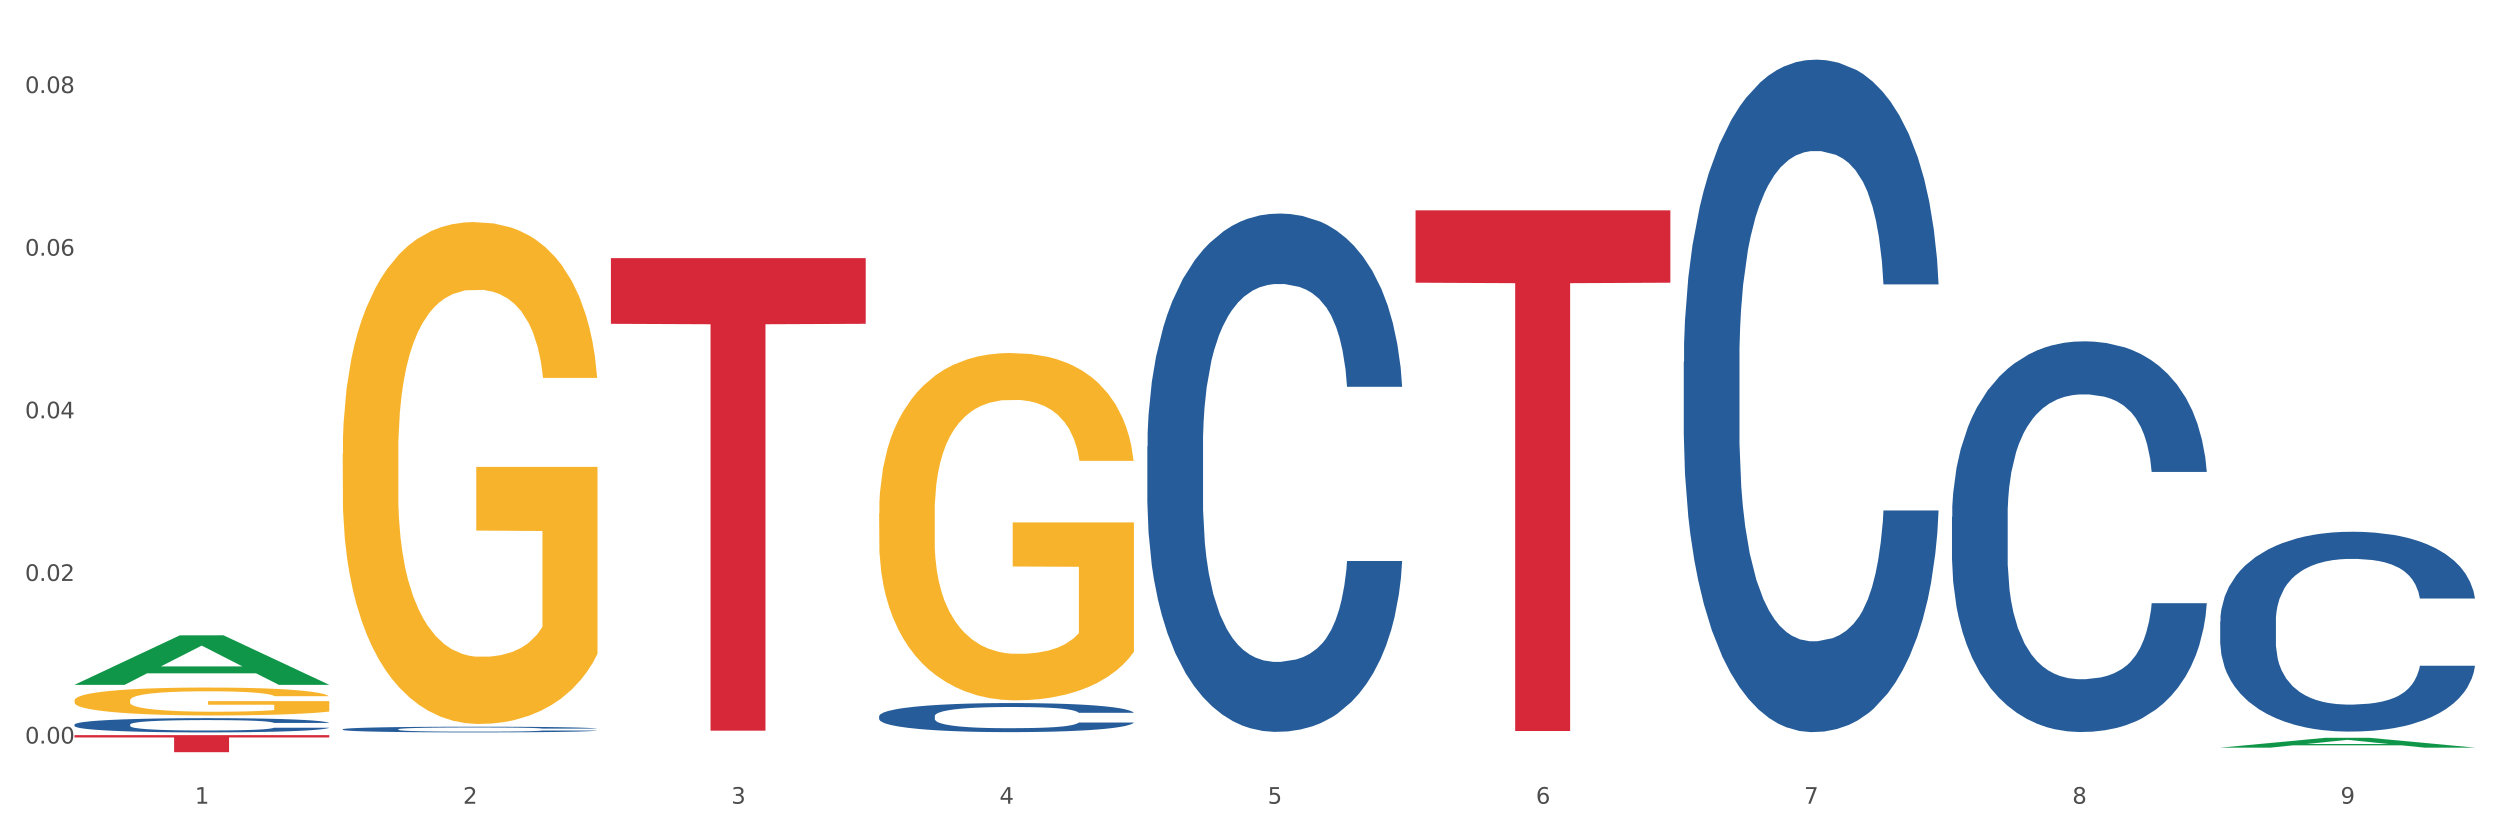 <?xml version="1.0" encoding="utf-8" standalone="no"?>
<!DOCTYPE svg PUBLIC "-//W3C//DTD SVG 1.1//EN"
  "http://www.w3.org/Graphics/SVG/1.1/DTD/svg11.dtd">
<svg xmlns:xlink="http://www.w3.org/1999/xlink" width="1080pt" height="360pt" viewBox="0 0 1080 360" xmlns="http://www.w3.org/2000/svg" version="1.1">
 <rect x="0" y="0" width="1080" height="360" fill="#333333" stroke="none"/>
 <defs>
  <style type="text/css">*{stroke-linejoin: round; stroke-linecap: butt}</style>
 </defs>
 <g id="figure_1">
  <g id="patch_1">
   <path d="M 0 360 
L 1080 360 
L 1080 0 
L 0 0 
z
" style="fill: #ffffff; stroke: #ffffff; stroke-linejoin: miter"/>
  </g>
  <g id="axes_1">
   <g id="matplotlib.axis_1">
    <g id="xtick_1">
     <g id="text_1">
      <!-- 1 -->
      <g style="fill: #4d4d4d" transform="translate(84.159 347.204) scale(0.096 -0.096)">
       <defs>
        <path id="DejaVuSans-31" d="M 794 531 
L 1825 531 
L 1825 4091 
L 703 3866 
L 703 4441 
L 1819 4666 
L 2450 4666 
L 2450 531 
L 3481 531 
L 3481 0 
L 794 0 
L 794 531 
z
" transform="scale(0.016)"/>
       </defs>
       <use xlink:href="#DejaVuSans-31"/>
      </g>
     </g>
    </g>
    <g id="xtick_2">
     <g id="text_2">
      <!-- 2 -->
      <g style="fill: #4d4d4d" transform="translate(200.027 347.204) scale(0.096 -0.096)">
       <defs>
        <path id="DejaVuSans-32" d="M 1228 531 
L 3431 531 
L 3431 0 
L 469 0 
L 469 531 
Q 828 903 1448 1529 
Q 2069 2156 2228 2338 
Q 2531 2678 2651 2914 
Q 2772 3150 2772 3378 
Q 2772 3750 2511 3984 
Q 2250 4219 1831 4219 
Q 1534 4219 1204 4116 
Q 875 4013 500 3803 
L 500 4441 
Q 881 4594 1212 4672 
Q 1544 4750 1819 4750 
Q 2544 4750 2975 4387 
Q 3406 4025 3406 3419 
Q 3406 3131 3298 2873 
Q 3191 2616 2906 2266 
Q 2828 2175 2409 1742 
Q 1991 1309 1228 531 
z
" transform="scale(0.016)"/>
       </defs>
       <use xlink:href="#DejaVuSans-32"/>
      </g>
     </g>
    </g>
    <g id="xtick_3">
     <g id="text_3">
      <!-- 3 -->
      <g style="fill: #4d4d4d" transform="translate(315.896 347.204) scale(0.096 -0.096)">
       <defs>
        <path id="DejaVuSans-33" d="M 2597 2516 
Q 3050 2419 3304 2112 
Q 3559 1806 3559 1356 
Q 3559 666 3084 287 
Q 2609 -91 1734 -91 
Q 1441 -91 1130 -33 
Q 819 25 488 141 
L 488 750 
Q 750 597 1062 519 
Q 1375 441 1716 441 
Q 2309 441 2620 675 
Q 2931 909 2931 1356 
Q 2931 1769 2642 2001 
Q 2353 2234 1838 2234 
L 1294 2234 
L 1294 2753 
L 1863 2753 
Q 2328 2753 2575 2939 
Q 2822 3125 2822 3475 
Q 2822 3834 2567 4026 
Q 2313 4219 1838 4219 
Q 1578 4219 1281 4162 
Q 984 4106 628 3988 
L 628 4550 
Q 988 4650 1302 4700 
Q 1616 4750 1894 4750 
Q 2613 4750 3031 4423 
Q 3450 4097 3450 3541 
Q 3450 3153 3228 2886 
Q 3006 2619 2597 2516 
z
" transform="scale(0.016)"/>
       </defs>
       <use xlink:href="#DejaVuSans-33"/>
      </g>
     </g>
    </g>
    <g id="xtick_4">
     <g id="text_4">
      <!-- 4 -->
      <g style="fill: #4d4d4d" transform="translate(431.765 347.204) scale(0.096 -0.096)">
       <defs>
        <path id="DejaVuSans-34" d="M 2419 4116 
L 825 1625 
L 2419 1625 
L 2419 4116 
z
M 2253 4666 
L 3047 4666 
L 3047 1625 
L 3713 1625 
L 3713 1100 
L 3047 1100 
L 3047 0 
L 2419 0 
L 2419 1100 
L 313 1100 
L 313 1709 
L 2253 4666 
z
" transform="scale(0.016)"/>
       </defs>
       <use xlink:href="#DejaVuSans-34"/>
      </g>
     </g>
    </g>
    <g id="xtick_5">
     <g id="text_5">
      <!-- 5 -->
      <g style="fill: #4d4d4d" transform="translate(547.634 347.204) scale(0.096 -0.096)">
       <defs>
        <path id="DejaVuSans-35" d="M 691 4666 
L 3169 4666 
L 3169 4134 
L 1269 4134 
L 1269 2991 
Q 1406 3038 1543 3061 
Q 1681 3084 1819 3084 
Q 2600 3084 3056 2656 
Q 3513 2228 3513 1497 
Q 3513 744 3044 326 
Q 2575 -91 1722 -91 
Q 1428 -91 1123 -41 
Q 819 9 494 109 
L 494 744 
Q 775 591 1075 516 
Q 1375 441 1709 441 
Q 2250 441 2565 725 
Q 2881 1009 2881 1497 
Q 2881 1984 2565 2268 
Q 2250 2553 1709 2553 
Q 1456 2553 1204 2497 
Q 953 2441 691 2322 
L 691 4666 
z
" transform="scale(0.016)"/>
       </defs>
       <use xlink:href="#DejaVuSans-35"/>
      </g>
     </g>
    </g>
    <g id="xtick_6">
     <g id="text_6">
      <!-- 6 -->
      <g style="fill: #4d4d4d" transform="translate(663.502 347.204) scale(0.096 -0.096)">
       <defs>
        <path id="DejaVuSans-36" d="M 2113 2584 
Q 1688 2584 1439 2293 
Q 1191 2003 1191 1497 
Q 1191 994 1439 701 
Q 1688 409 2113 409 
Q 2538 409 2786 701 
Q 3034 994 3034 1497 
Q 3034 2003 2786 2293 
Q 2538 2584 2113 2584 
z
M 3366 4563 
L 3366 3988 
Q 3128 4100 2886 4159 
Q 2644 4219 2406 4219 
Q 1781 4219 1451 3797 
Q 1122 3375 1075 2522 
Q 1259 2794 1537 2939 
Q 1816 3084 2150 3084 
Q 2853 3084 3261 2657 
Q 3669 2231 3669 1497 
Q 3669 778 3244 343 
Q 2819 -91 2113 -91 
Q 1303 -91 875 529 
Q 447 1150 447 2328 
Q 447 3434 972 4092 
Q 1497 4750 2381 4750 
Q 2619 4750 2861 4703 
Q 3103 4656 3366 4563 
z
" transform="scale(0.016)"/>
       </defs>
       <use xlink:href="#DejaVuSans-36"/>
      </g>
     </g>
    </g>
    <g id="xtick_7">
     <g id="text_7">
      <!-- 7 -->
      <g style="fill: #4d4d4d" transform="translate(779.371 347.204) scale(0.096 -0.096)">
       <defs>
        <path id="DejaVuSans-37" d="M 525 4666 
L 3525 4666 
L 3525 4397 
L 1831 0 
L 1172 0 
L 2766 4134 
L 525 4134 
L 525 4666 
z
" transform="scale(0.016)"/>
       </defs>
       <use xlink:href="#DejaVuSans-37"/>
      </g>
     </g>
    </g>
    <g id="xtick_8">
     <g id="text_8">
      <!-- 8 -->
      <g style="fill: #4d4d4d" transform="translate(895.24 347.204) scale(0.096 -0.096)">
       <defs>
        <path id="DejaVuSans-38" d="M 2034 2216 
Q 1584 2216 1326 1975 
Q 1069 1734 1069 1313 
Q 1069 891 1326 650 
Q 1584 409 2034 409 
Q 2484 409 2743 651 
Q 3003 894 3003 1313 
Q 3003 1734 2745 1975 
Q 2488 2216 2034 2216 
z
M 1403 2484 
Q 997 2584 770 2862 
Q 544 3141 544 3541 
Q 544 4100 942 4425 
Q 1341 4750 2034 4750 
Q 2731 4750 3128 4425 
Q 3525 4100 3525 3541 
Q 3525 3141 3298 2862 
Q 3072 2584 2669 2484 
Q 3125 2378 3379 2068 
Q 3634 1759 3634 1313 
Q 3634 634 3220 271 
Q 2806 -91 2034 -91 
Q 1263 -91 848 271 
Q 434 634 434 1313 
Q 434 1759 690 2068 
Q 947 2378 1403 2484 
z
M 1172 3481 
Q 1172 3119 1398 2916 
Q 1625 2713 2034 2713 
Q 2441 2713 2670 2916 
Q 2900 3119 2900 3481 
Q 2900 3844 2670 4047 
Q 2441 4250 2034 4250 
Q 1625 4250 1398 4047 
Q 1172 3844 1172 3481 
z
" transform="scale(0.016)"/>
       </defs>
       <use xlink:href="#DejaVuSans-38"/>
      </g>
     </g>
    </g>
    <g id="xtick_9">
     <g id="text_9">
      <!-- 9 -->
      <g style="fill: #4d4d4d" transform="translate(1011.108 347.204) scale(0.096 -0.096)">
       <defs>
        <path id="DejaVuSans-39" d="M 703 97 
L 703 672 
Q 941 559 1184 500 
Q 1428 441 1663 441 
Q 2288 441 2617 861 
Q 2947 1281 2994 2138 
Q 2813 1869 2534 1725 
Q 2256 1581 1919 1581 
Q 1219 1581 811 2004 
Q 403 2428 403 3163 
Q 403 3881 828 4315 
Q 1253 4750 1959 4750 
Q 2769 4750 3195 4129 
Q 3622 3509 3622 2328 
Q 3622 1225 3098 567 
Q 2575 -91 1691 -91 
Q 1453 -91 1209 -44 
Q 966 3 703 97 
z
M 1959 2075 
Q 2384 2075 2632 2365 
Q 2881 2656 2881 3163 
Q 2881 3666 2632 3958 
Q 2384 4250 1959 4250 
Q 1534 4250 1286 3958 
Q 1038 3666 1038 3163 
Q 1038 2656 1286 2365 
Q 1534 2075 1959 2075 
z
" transform="scale(0.016)"/>
       </defs>
       <use xlink:href="#DejaVuSans-39"/>
      </g>
     </g>
    </g>
    <g id="xtick_10"/>
    <g id="xtick_11"/>
    <g id="xtick_12"/>
    <g id="xtick_13"/>
    <g id="xtick_14"/>
    <g id="xtick_15"/>
    <g id="xtick_16"/>
    <g id="xtick_17"/>
   </g>
   <g id="matplotlib.axis_2">
    <g id="ytick_1">
     <g id="text_10">
      <!-- 0.00 -->
      <g style="fill: #4d4d4d" transform="translate(10.8 321.212) scale(0.096 -0.096)">
       <defs>
        <path id="DejaVuSans-30" d="M 2034 4250 
Q 1547 4250 1301 3770 
Q 1056 3291 1056 2328 
Q 1056 1369 1301 889 
Q 1547 409 2034 409 
Q 2525 409 2770 889 
Q 3016 1369 3016 2328 
Q 3016 3291 2770 3770 
Q 2525 4250 2034 4250 
z
M 2034 4750 
Q 2819 4750 3233 4129 
Q 3647 3509 3647 2328 
Q 3647 1150 3233 529 
Q 2819 -91 2034 -91 
Q 1250 -91 836 529 
Q 422 1150 422 2328 
Q 422 3509 836 4129 
Q 1250 4750 2034 4750 
z
" transform="scale(0.016)"/>
        <path id="DejaVuSans-2e" d="M 684 794 
L 1344 794 
L 1344 0 
L 684 0 
L 684 794 
z
" transform="scale(0.016)"/>
       </defs>
       <use xlink:href="#DejaVuSans-30"/>
       <use xlink:href="#DejaVuSans-2e" transform="translate(63.623 0)"/>
       <use xlink:href="#DejaVuSans-30" transform="translate(95.41 0)"/>
       <use xlink:href="#DejaVuSans-30" transform="translate(159.033 0)"/>
      </g>
     </g>
    </g>
    <g id="ytick_2">
     <g id="text_11">
      <!-- 0.02 -->
      <g style="fill: #4d4d4d" transform="translate(10.8 250.959) scale(0.096 -0.096)">
       <use xlink:href="#DejaVuSans-30"/>
       <use xlink:href="#DejaVuSans-2e" transform="translate(63.623 0)"/>
       <use xlink:href="#DejaVuSans-30" transform="translate(95.41 0)"/>
       <use xlink:href="#DejaVuSans-32" transform="translate(159.033 0)"/>
      </g>
     </g>
    </g>
    <g id="ytick_3">
     <g id="text_12">
      <!-- 0.04 -->
      <g style="fill: #4d4d4d" transform="translate(10.8 180.705) scale(0.096 -0.096)">
       <use xlink:href="#DejaVuSans-30"/>
       <use xlink:href="#DejaVuSans-2e" transform="translate(63.623 0)"/>
       <use xlink:href="#DejaVuSans-30" transform="translate(95.41 0)"/>
       <use xlink:href="#DejaVuSans-34" transform="translate(159.033 0)"/>
      </g>
     </g>
    </g>
    <g id="ytick_4">
     <g id="text_13">
      <!-- 0.06 -->
      <g style="fill: #4d4d4d" transform="translate(10.8 110.452) scale(0.096 -0.096)">
       <use xlink:href="#DejaVuSans-30"/>
       <use xlink:href="#DejaVuSans-2e" transform="translate(63.623 0)"/>
       <use xlink:href="#DejaVuSans-30" transform="translate(95.41 0)"/>
       <use xlink:href="#DejaVuSans-36" transform="translate(159.033 0)"/>
      </g>
     </g>
    </g>
    <g id="ytick_5">
     <g id="text_14">
      <!-- 0.08 -->
      <g style="fill: #4d4d4d" transform="translate(10.8 40.199) scale(0.096 -0.096)">
       <use xlink:href="#DejaVuSans-30"/>
       <use xlink:href="#DejaVuSans-2e" transform="translate(63.623 0)"/>
       <use xlink:href="#DejaVuSans-30" transform="translate(95.41 0)"/>
       <use xlink:href="#DejaVuSans-38" transform="translate(159.033 0)"/>
      </g>
     </g>
    </g>
    <g id="ytick_6"/>
    <g id="ytick_7"/>
    <g id="ytick_8"/>
    <g id="ytick_9"/>
   </g>
   <g id="PolyCollection_1">
    <path d="M 32.175 295.812 
L 32.288 295.792 
L 77.68 274.467 
L 96.518 274.446 
L 142.25 295.852 
L 120.462 295.852 
L 110.589 290.868 
L 63.722 290.868 
L 63.382 290.948 
L 53.85 295.852 
L 32.175 295.852 
L 32.175 295.812 
L 69.623 287.893 
L 104.689 287.873 
L 87.326 279.009 
L 87.099 278.969 
L 86.872 279.029 
L 69.51 287.873 
L 69.623 287.893 
L 32.175 295.812 
z
" clip-path="url(#p9d4704fca9)" style="fill: #109648"/>
    <path d="M 959.125 268.504 
L 959.255 268.425 
L 959.255 266.217 
L 959.645 263.221 
L 961.076 257.701 
L 962.898 253.522 
L 966.021 248.634 
L 967.712 246.583 
L 969.924 244.297 
L 974.478 240.591 
L 979.683 237.437 
L 983.326 235.702 
L 986.058 234.598 
L 992.173 232.627 
L 995.686 231.76 
L 999.33 231.05 
L 1002.452 230.577 
L 1007.657 230.025 
L 1011.82 229.788 
L 1016.635 229.71 
L 1020.668 229.788 
L 1026.003 230.104 
L 1033.809 231.05 
L 1036.802 231.602 
L 1040.835 232.548 
L 1044.999 233.81 
L 1048.382 235.071 
L 1052.285 236.885 
L 1056.319 239.25 
L 1060.222 242.247 
L 1062.955 245.006 
L 1065.167 247.924 
L 1067.118 251.472 
L 1068.549 255.336 
L 1069.2 258.569 
L 1045.389 258.569 
L 1044.739 255.651 
L 1043.438 252.497 
L 1042.137 250.368 
L 1040.705 248.634 
L 1038.493 246.662 
L 1036.542 245.401 
L 1033.289 243.903 
L 1030.296 242.956 
L 1027.824 242.404 
L 1024.832 241.931 
L 1018.456 241.458 
L 1013.902 241.458 
L 1011.04 241.616 
L 1007.527 242.01 
L 1004.534 242.562 
L 1001.021 243.508 
L 998.289 244.533 
L 995.556 245.874 
L 993.995 246.82 
L 991.653 248.555 
L 990.092 249.974 
L 988.01 252.418 
L 986.839 254.153 
L 984.757 258.647 
L 983.846 261.959 
L 983.456 264.246 
L 983.196 266.769 
L 983.196 279.07 
L 983.976 284.589 
L 984.627 286.955 
L 985.668 289.635 
L 987.619 293.105 
L 990.482 296.495 
L 993.474 298.94 
L 995.947 300.438 
L 998.289 301.542 
L 1000.631 302.409 
L 1003.493 303.198 
L 1005.835 303.671 
L 1009.348 304.144 
L 1013.512 304.38 
L 1016.765 304.38 
L 1023.4 303.986 
L 1026.393 303.592 
L 1029.255 303.04 
L 1032.378 302.173 
L 1034.85 301.226 
L 1036.282 300.517 
L 1038.624 299.019 
L 1040.445 297.442 
L 1042.006 295.628 
L 1043.047 294.051 
L 1044.218 291.686 
L 1045.129 289.005 
L 1045.389 287.585 
L 1069.2 287.585 
L 1068.68 290.424 
L 1067.769 293.184 
L 1065.947 296.89 
L 1064.516 299.019 
L 1062.304 301.621 
L 1059.962 303.828 
L 1056.709 306.273 
L 1053.717 308.086 
L 1050.594 309.663 
L 1047.211 311.083 
L 1041.096 313.054 
L 1038.884 313.606 
L 1034.2 314.552 
L 1030.557 315.104 
L 1025.222 315.656 
L 1019.757 315.971 
L 1014.032 316.05 
L 1008.958 315.892 
L 1003.363 315.419 
L 999.85 314.946 
L 995.947 314.237 
L 991.393 313.133 
L 987.099 311.792 
L 983.065 310.215 
L 979.292 308.402 
L 975.779 306.352 
L 971.225 302.961 
L 967.842 299.649 
L 965.37 296.574 
L 963.679 293.972 
L 961.987 290.661 
L 961.076 288.374 
L 959.645 282.854 
L 959.125 277.729 
L 959.125 268.504 
z
" clip-path="url(#p9d4704fca9)" style="fill: #255c99"/>
    <path d="M 843.256 223.29 
L 843.386 223.136 
L 843.386 218.82 
L 843.776 212.962 
L 845.208 202.172 
L 847.029 194.002 
L 850.152 184.445 
L 851.843 180.437 
L 854.055 175.966 
L 858.609 168.721 
L 863.814 162.556 
L 867.457 159.164 
L 870.189 157.006 
L 876.305 153.152 
L 879.818 151.457 
L 883.461 150.07 
L 886.584 149.145 
L 891.788 148.066 
L 895.952 147.603 
L 900.766 147.449 
L 904.799 147.603 
L 910.134 148.22 
L 917.941 150.07 
L 920.933 151.149 
L 924.967 152.998 
L 929.13 155.465 
L 932.513 157.931 
L 936.417 161.477 
L 940.45 166.101 
L 944.354 171.959 
L 947.086 177.354 
L 949.298 183.057 
L 951.249 189.994 
L 952.681 197.547 
L 953.331 203.867 
L 929.521 203.867 
L 928.87 198.164 
L 927.569 191.998 
L 926.268 187.836 
L 924.837 184.445 
L 922.625 180.591 
L 920.673 178.125 
L 917.42 175.196 
L 914.428 173.346 
L 911.955 172.267 
L 908.963 171.342 
L 902.587 170.417 
L 898.033 170.417 
L 895.171 170.725 
L 891.658 171.496 
L 888.665 172.575 
L 885.152 174.425 
L 882.42 176.429 
L 879.688 179.049 
L 878.126 180.899 
L 875.784 184.29 
L 874.223 187.065 
L 872.141 191.844 
L 870.97 195.235 
L 868.888 204.021 
L 867.977 210.496 
L 867.587 214.966 
L 867.327 219.899 
L 867.327 243.946 
L 868.108 254.736 
L 868.758 259.361 
L 869.799 264.602 
L 871.751 271.384 
L 874.613 278.013 
L 877.606 282.791 
L 880.078 285.72 
L 882.42 287.878 
L 884.762 289.574 
L 887.624 291.115 
L 889.966 292.04 
L 893.479 292.965 
L 897.643 293.427 
L 900.896 293.427 
L 907.532 292.657 
L 910.524 291.886 
L 913.387 290.807 
L 916.509 289.111 
L 918.982 287.261 
L 920.413 285.874 
L 922.755 282.945 
L 924.576 279.862 
L 926.138 276.317 
L 927.179 273.234 
L 928.35 268.61 
L 929.26 263.368 
L 929.521 260.594 
L 953.331 260.594 
L 952.811 266.143 
L 951.9 271.538 
L 950.078 278.783 
L 948.647 282.945 
L 946.435 288.032 
L 944.093 292.348 
L 940.84 297.127 
L 937.848 300.672 
L 934.725 303.755 
L 931.342 306.53 
L 925.227 310.384 
L 923.015 311.463 
L 918.331 313.313 
L 914.688 314.392 
L 909.353 315.471 
L 903.888 316.087 
L 898.164 316.241 
L 893.089 315.933 
L 887.494 315.008 
L 883.981 314.083 
L 880.078 312.696 
L 875.524 310.538 
L 871.23 307.917 
L 867.197 304.834 
L 863.423 301.289 
L 859.91 297.281 
L 855.356 290.653 
L 851.974 284.179 
L 849.501 278.167 
L 847.81 273.08 
L 846.118 266.606 
L 845.208 262.135 
L 843.776 251.345 
L 843.256 241.325 
L 843.256 223.29 
z
" clip-path="url(#p9d4704fca9)" style="fill: #255c99"/>
    <path d="M 727.387 156.299 
L 727.517 156.034 
L 727.517 148.605 
L 727.908 138.522 
L 729.339 119.95 
L 731.161 105.888 
L 734.283 89.437 
L 735.975 82.539 
L 738.187 74.845 
L 742.741 62.374 
L 747.945 51.761 
L 751.588 45.924 
L 754.321 42.21 
L 760.436 35.577 
L 763.949 32.658 
L 767.592 30.27 
L 770.715 28.678 
L 775.919 26.821 
L 780.083 26.025 
L 784.897 25.759 
L 788.931 26.025 
L 794.265 27.086 
L 802.072 30.27 
L 805.065 32.127 
L 809.098 35.311 
L 813.262 39.556 
L 816.645 43.802 
L 820.548 49.904 
L 824.581 57.864 
L 828.485 67.946 
L 831.217 77.232 
L 833.429 87.049 
L 835.381 98.989 
L 836.812 111.99 
L 837.463 122.868 
L 813.652 122.868 
L 813.001 113.051 
L 811.7 102.438 
L 810.399 95.275 
L 808.968 89.437 
L 806.756 82.804 
L 804.804 78.559 
L 801.551 73.518 
L 798.559 70.334 
L 796.087 68.477 
L 793.094 66.885 
L 786.719 65.293 
L 782.165 65.293 
L 779.302 65.824 
L 775.789 67.15 
L 772.797 69.007 
L 769.284 72.191 
L 766.551 75.641 
L 763.819 80.151 
L 762.257 83.335 
L 759.915 89.172 
L 758.354 93.948 
L 756.272 102.173 
L 755.101 108.01 
L 753.019 123.134 
L 752.109 134.277 
L 751.718 141.972 
L 751.458 150.462 
L 751.458 191.853 
L 752.239 210.425 
L 752.889 218.385 
L 753.93 227.406 
L 755.882 239.08 
L 758.744 250.489 
L 761.737 258.714 
L 764.209 263.756 
L 766.551 267.47 
L 768.893 270.389 
L 771.756 273.042 
L 774.098 274.634 
L 777.611 276.226 
L 781.774 277.022 
L 785.027 277.022 
L 791.663 275.695 
L 794.656 274.369 
L 797.518 272.511 
L 800.641 269.593 
L 803.113 266.409 
L 804.544 264.021 
L 806.886 258.98 
L 808.708 253.673 
L 810.269 247.571 
L 811.31 242.264 
L 812.481 234.305 
L 813.392 225.284 
L 813.652 220.508 
L 837.463 220.508 
L 836.942 230.059 
L 836.031 239.346 
L 834.21 251.816 
L 832.779 258.98 
L 830.567 267.736 
L 828.225 275.165 
L 824.972 283.39 
L 821.979 289.492 
L 818.856 294.799 
L 815.474 299.574 
L 809.358 306.208 
L 807.146 308.065 
L 802.462 311.249 
L 798.819 313.106 
L 793.485 314.963 
L 788.02 316.025 
L 782.295 316.29 
L 777.22 315.759 
L 771.626 314.167 
L 768.113 312.575 
L 764.209 310.187 
L 759.655 306.473 
L 755.362 301.962 
L 751.328 296.656 
L 747.555 290.553 
L 744.042 283.655 
L 739.488 272.246 
L 736.105 261.102 
L 733.633 250.755 
L 731.941 241.999 
L 730.25 230.855 
L 729.339 223.161 
L 727.908 204.588 
L 727.387 187.342 
L 727.387 156.299 
z
" clip-path="url(#p9d4704fca9)" style="fill: #255c99"/>
    <path d="M 495.65 192.866 
L 495.78 192.661 
L 495.78 186.935 
L 496.17 179.164 
L 497.602 164.848 
L 499.423 154.009 
L 502.546 141.33 
L 504.237 136.013 
L 506.449 130.082 
L 511.003 120.47 
L 516.208 112.29 
L 519.851 107.79 
L 522.583 104.927 
L 528.698 99.815 
L 532.212 97.565 
L 535.855 95.725 
L 538.977 94.497 
L 544.182 93.066 
L 548.345 92.452 
L 553.16 92.248 
L 557.193 92.452 
L 562.528 93.27 
L 570.335 95.725 
L 573.327 97.156 
L 577.361 99.61 
L 581.524 102.882 
L 584.907 106.154 
L 588.81 110.858 
L 592.844 116.993 
L 596.747 124.765 
L 599.48 131.922 
L 601.692 139.489 
L 603.643 148.692 
L 605.075 158.713 
L 605.725 167.098 
L 581.915 167.098 
L 581.264 159.531 
L 579.963 151.351 
L 578.662 145.829 
L 577.23 141.33 
L 575.019 136.217 
L 573.067 132.945 
L 569.814 129.059 
L 566.821 126.605 
L 564.349 125.174 
L 561.357 123.947 
L 554.981 122.72 
L 550.427 122.72 
L 547.565 123.129 
L 544.052 124.151 
L 541.059 125.583 
L 537.546 128.037 
L 534.814 130.695 
L 532.081 134.172 
L 530.52 136.626 
L 528.178 141.125 
L 526.617 144.806 
L 524.535 151.146 
L 523.364 155.645 
L 521.282 167.302 
L 520.371 175.892 
L 519.981 181.822 
L 519.721 188.367 
L 519.721 220.27 
L 520.501 234.585 
L 521.152 240.721 
L 522.193 247.674 
L 524.145 256.672 
L 527.007 265.466 
L 530 271.806 
L 532.472 275.691 
L 534.814 278.554 
L 537.156 280.804 
L 540.018 282.849 
L 542.36 284.076 
L 545.873 285.303 
L 550.037 285.917 
L 553.29 285.917 
L 559.925 284.894 
L 562.918 283.872 
L 565.781 282.44 
L 568.903 280.19 
L 571.375 277.736 
L 572.807 275.896 
L 575.149 272.01 
L 576.97 267.92 
L 578.532 263.216 
L 579.573 259.126 
L 580.744 252.991 
L 581.654 246.038 
L 581.915 242.357 
L 605.725 242.357 
L 605.205 249.719 
L 604.294 256.877 
L 602.472 266.488 
L 601.041 272.01 
L 598.829 278.759 
L 596.487 284.485 
L 593.234 290.825 
L 590.242 295.529 
L 587.119 299.619 
L 583.736 303.3 
L 577.621 308.413 
L 575.409 309.844 
L 570.725 312.298 
L 567.082 313.73 
L 561.747 315.161 
L 556.282 315.979 
L 550.557 316.184 
L 545.483 315.775 
L 539.888 314.548 
L 536.375 313.321 
L 532.472 311.48 
L 527.918 308.617 
L 523.624 305.14 
L 519.591 301.05 
L 515.817 296.347 
L 512.304 291.029 
L 507.75 282.236 
L 504.367 273.646 
L 501.895 265.67 
L 500.204 258.922 
L 498.512 250.332 
L 497.602 244.402 
L 496.17 230.086 
L 495.65 216.793 
L 495.65 192.866 
z
" clip-path="url(#p9d4704fca9)" style="fill: #255c99"/>
    <path d="M 379.781 309.364 
L 379.911 309.352 
L 379.911 309.031 
L 380.302 308.595 
L 381.733 307.792 
L 383.554 307.184 
L 386.677 306.473 
L 388.369 306.175 
L 390.58 305.842 
L 395.134 305.303 
L 400.339 304.844 
L 403.982 304.592 
L 406.714 304.432 
L 412.83 304.145 
L 416.343 304.019 
L 419.986 303.915 
L 423.109 303.847 
L 428.313 303.766 
L 432.477 303.732 
L 437.291 303.72 
L 441.324 303.732 
L 446.659 303.778 
L 454.466 303.915 
L 457.458 303.996 
L 461.492 304.133 
L 465.655 304.317 
L 469.038 304.5 
L 472.942 304.764 
L 476.975 305.108 
L 480.879 305.544 
L 483.611 305.946 
L 485.823 306.37 
L 487.775 306.886 
L 489.206 307.448 
L 489.856 307.918 
L 466.046 307.918 
L 465.395 307.494 
L 464.094 307.035 
L 462.793 306.726 
L 461.362 306.473 
L 459.15 306.186 
L 457.198 306.003 
L 453.945 305.785 
L 450.953 305.647 
L 448.481 305.567 
L 445.488 305.498 
L 439.113 305.429 
L 434.559 305.429 
L 431.696 305.452 
L 428.183 305.51 
L 425.19 305.59 
L 421.677 305.728 
L 418.945 305.877 
L 416.213 306.072 
L 414.651 306.209 
L 412.309 306.462 
L 410.748 306.668 
L 408.666 307.024 
L 407.495 307.276 
L 405.413 307.93 
L 404.503 308.412 
L 404.112 308.744 
L 403.852 309.111 
L 403.852 310.901 
L 404.633 311.704 
L 405.283 312.048 
L 406.324 312.438 
L 408.276 312.942 
L 411.138 313.435 
L 414.131 313.791 
L 416.603 314.009 
L 418.945 314.17 
L 421.287 314.296 
L 424.15 314.41 
L 426.492 314.479 
L 430.005 314.548 
L 434.168 314.582 
L 437.421 314.582 
L 444.057 314.525 
L 447.049 314.468 
L 449.912 314.387 
L 453.035 314.261 
L 455.507 314.124 
L 456.938 314.02 
L 459.28 313.803 
L 461.102 313.573 
L 462.663 313.309 
L 463.704 313.08 
L 464.875 312.736 
L 465.786 312.346 
L 466.046 312.139 
L 489.856 312.139 
L 489.336 312.552 
L 488.425 312.954 
L 486.604 313.493 
L 485.172 313.803 
L 482.96 314.181 
L 480.618 314.502 
L 477.366 314.858 
L 474.373 315.122 
L 471.25 315.351 
L 467.867 315.557 
L 461.752 315.844 
L 459.54 315.924 
L 454.856 316.062 
L 451.213 316.142 
L 445.878 316.223 
L 440.414 316.269 
L 434.689 316.28 
L 429.614 316.257 
L 424.019 316.188 
L 420.506 316.119 
L 416.603 316.016 
L 412.049 315.856 
L 407.755 315.661 
L 403.722 315.431 
L 399.949 315.167 
L 396.436 314.869 
L 391.882 314.376 
L 388.499 313.894 
L 386.027 313.447 
L 384.335 313.068 
L 382.644 312.587 
L 381.733 312.254 
L 380.302 311.451 
L 379.781 310.706 
L 379.781 309.364 
z
" clip-path="url(#p9d4704fca9)" style="fill: #255c99"/>
    <path d="M 148.044 315.041 
L 148.174 315.039 
L 148.174 314.976 
L 148.564 314.891 
L 149.995 314.733 
L 151.817 314.614 
L 154.94 314.474 
L 156.631 314.416 
L 158.843 314.351 
L 163.397 314.245 
L 168.602 314.155 
L 172.245 314.105 
L 174.977 314.074 
L 181.092 314.018 
L 184.605 313.993 
L 188.249 313.973 
L 191.371 313.959 
L 196.576 313.944 
L 200.739 313.937 
L 205.553 313.935 
L 209.587 313.937 
L 214.922 313.946 
L 222.728 313.973 
L 225.721 313.989 
L 229.754 314.016 
L 233.918 314.052 
L 237.301 314.087 
L 241.204 314.139 
L 245.238 314.207 
L 249.141 314.292 
L 251.874 314.371 
L 254.086 314.454 
L 256.037 314.555 
L 257.468 314.666 
L 258.119 314.758 
L 234.308 314.758 
L 233.658 314.675 
L 232.357 314.585 
L 231.056 314.524 
L 229.624 314.474 
L 227.412 314.418 
L 225.461 314.382 
L 222.208 314.339 
L 219.215 314.312 
L 216.743 314.297 
L 213.751 314.283 
L 207.375 314.27 
L 202.821 314.27 
L 199.959 314.274 
L 196.446 314.285 
L 193.453 314.301 
L 189.94 314.328 
L 187.208 314.357 
L 184.475 314.396 
L 182.914 314.423 
L 180.572 314.472 
L 179.011 314.513 
L 176.929 314.582 
L 175.758 314.632 
L 173.676 314.76 
L 172.765 314.855 
L 172.375 314.92 
L 172.115 314.992 
L 172.115 315.343 
L 172.895 315.5 
L 173.546 315.568 
L 174.587 315.644 
L 176.538 315.743 
L 179.401 315.84 
L 182.393 315.909 
L 184.866 315.952 
L 187.208 315.984 
L 189.55 316.008 
L 192.412 316.031 
L 194.754 316.044 
L 198.267 316.058 
L 202.431 316.065 
L 205.684 316.065 
L 212.319 316.053 
L 215.312 316.042 
L 218.174 316.026 
L 221.297 316.002 
L 223.769 315.975 
L 225.201 315.954 
L 227.543 315.912 
L 229.364 315.867 
L 230.925 315.815 
L 231.966 315.77 
L 233.137 315.703 
L 234.048 315.626 
L 234.308 315.586 
L 258.119 315.586 
L 257.599 315.667 
L 256.688 315.745 
L 254.866 315.851 
L 253.435 315.912 
L 251.223 315.986 
L 248.881 316.049 
L 245.628 316.119 
L 242.636 316.17 
L 239.513 316.215 
L 236.13 316.256 
L 230.015 316.312 
L 227.803 316.328 
L 223.119 316.355 
L 219.476 316.371 
L 214.141 316.386 
L 208.676 316.395 
L 202.951 316.398 
L 197.877 316.393 
L 192.282 316.38 
L 188.769 316.366 
L 184.866 316.346 
L 180.312 316.314 
L 176.018 316.276 
L 171.984 316.231 
L 168.211 316.179 
L 164.698 316.121 
L 160.144 316.024 
L 156.761 315.93 
L 154.289 315.842 
L 152.598 315.768 
L 150.906 315.673 
L 149.995 315.608 
L 148.564 315.451 
L 148.044 315.304 
L 148.044 315.041 
z
" clip-path="url(#p9d4704fca9)" style="fill: #255c99"/>
    <path d="M 32.175 313.01 
L 32.305 313.004 
L 32.305 312.847 
L 32.695 312.633 
L 34.127 312.24 
L 35.948 311.942 
L 39.071 311.594 
L 40.762 311.448 
L 42.974 311.285 
L 47.528 311.021 
L 52.733 310.796 
L 56.376 310.672 
L 59.108 310.594 
L 65.224 310.453 
L 68.737 310.391 
L 72.38 310.341 
L 75.503 310.307 
L 80.707 310.268 
L 84.871 310.251 
L 89.685 310.245 
L 93.718 310.251 
L 99.053 310.273 
L 106.86 310.341 
L 109.852 310.38 
L 113.886 310.447 
L 118.049 310.537 
L 121.432 310.627 
L 125.336 310.757 
L 129.369 310.925 
L 133.273 311.139 
L 136.005 311.335 
L 138.217 311.543 
L 140.168 311.796 
L 141.6 312.071 
L 142.25 312.302 
L 118.44 312.302 
L 117.789 312.094 
L 116.488 311.869 
L 115.187 311.717 
L 113.756 311.594 
L 111.544 311.453 
L 109.592 311.363 
L 106.339 311.257 
L 103.347 311.189 
L 100.874 311.15 
L 97.882 311.116 
L 91.506 311.082 
L 86.952 311.082 
L 84.09 311.094 
L 80.577 311.122 
L 77.584 311.161 
L 74.071 311.228 
L 71.339 311.302 
L 68.607 311.397 
L 67.045 311.464 
L 64.703 311.588 
L 63.142 311.689 
L 61.06 311.863 
L 59.889 311.987 
L 57.807 312.307 
L 56.896 312.543 
L 56.506 312.706 
L 56.246 312.886 
L 56.246 313.762 
L 57.027 314.156 
L 57.677 314.324 
L 58.718 314.515 
L 60.67 314.763 
L 63.532 315.004 
L 66.525 315.178 
L 68.997 315.285 
L 71.339 315.364 
L 73.681 315.426 
L 76.543 315.482 
L 78.885 315.515 
L 82.398 315.549 
L 86.562 315.566 
L 89.815 315.566 
L 96.451 315.538 
L 99.443 315.51 
L 102.306 315.471 
L 105.428 315.409 
L 107.901 315.341 
L 109.332 315.291 
L 111.674 315.184 
L 113.495 315.072 
L 115.057 314.942 
L 116.098 314.83 
L 117.269 314.661 
L 118.179 314.47 
L 118.44 314.369 
L 142.25 314.369 
L 141.73 314.572 
L 140.819 314.768 
L 138.997 315.032 
L 137.566 315.184 
L 135.354 315.369 
L 133.012 315.527 
L 129.759 315.701 
L 126.767 315.83 
L 123.644 315.942 
L 120.261 316.044 
L 114.146 316.184 
L 111.934 316.223 
L 107.25 316.291 
L 103.607 316.33 
L 98.272 316.37 
L 92.807 316.392 
L 87.083 316.398 
L 82.008 316.386 
L 76.413 316.353 
L 72.9 316.319 
L 68.997 316.268 
L 64.443 316.19 
L 60.149 316.094 
L 56.116 315.982 
L 52.342 315.853 
L 48.829 315.707 
L 44.275 315.465 
L 40.893 315.229 
L 38.42 315.01 
L 36.729 314.824 
L 35.037 314.588 
L 34.127 314.425 
L 32.695 314.032 
L 32.175 313.667 
L 32.175 313.01 
z
" clip-path="url(#p9d4704fca9)" style="fill: #255c99"/>
    <path d="M 611.519 90.867 
L 721.594 90.867 
L 721.594 122.124 
L 678.294 122.336 
L 678.294 315.796 
L 654.557 315.796 
L 654.557 122.336 
L 611.519 122.124 
L 611.519 91.078 
L 611.519 90.867 
z
" clip-path="url(#p9d4704fca9)" style="fill: #d62839"/>
    <path d="M 263.912 111.516 
L 373.988 111.516 
L 373.988 139.885 
L 330.688 140.077 
L 330.688 315.661 
L 306.951 315.661 
L 306.951 140.077 
L 263.912 139.885 
L 263.912 111.708 
L 263.912 111.516 
z
" clip-path="url(#p9d4704fca9)" style="fill: #d62839"/>
    <path d="M 32.175 317.565 
L 142.25 317.565 
L 142.25 318.591 
L 98.951 318.598 
L 98.951 324.95 
L 75.214 324.95 
L 75.214 318.598 
L 32.175 318.591 
L 32.175 317.572 
L 32.175 317.565 
z
" clip-path="url(#p9d4704fca9)" style="fill: #d62839"/>
    <path d="M 32.175 302.592 
L 32.305 302.581 
L 32.305 302.184 
L 32.565 301.843 
L 33.864 301.017 
L 35.814 300.334 
L 37.243 299.971 
L 38.673 299.673 
L 40.362 299.376 
L 42.442 299.068 
L 46.211 298.616 
L 48.55 298.385 
L 51.409 298.143 
L 56.607 297.79 
L 60.376 297.592 
L 64.275 297.427 
L 70.643 297.229 
L 74.802 297.141 
L 79.22 297.074 
L 84.548 297.03 
L 88.577 297.019 
L 97.414 297.052 
L 104.952 297.152 
L 108.591 297.229 
L 113.269 297.361 
L 115.739 297.449 
L 119.767 297.625 
L 123.926 297.856 
L 126.785 298.055 
L 131.074 298.429 
L 134.323 298.803 
L 137.312 299.266 
L 138.871 299.585 
L 140.041 299.883 
L 141.081 300.224 
L 142.12 300.764 
L 118.728 300.764 
L 117.818 300.378 
L 116.388 300.015 
L 114.309 299.662 
L 112.49 299.442 
L 109.371 299.167 
L 106.512 298.991 
L 103.522 298.858 
L 99.884 298.748 
L 97.025 298.693 
L 92.996 298.649 
L 85.068 298.66 
L 79.74 298.748 
L 76.101 298.858 
L 73.762 298.958 
L 71.683 299.068 
L 69.343 299.222 
L 66.614 299.453 
L 64.665 299.662 
L 62.715 299.927 
L 61.156 300.191 
L 59.726 300.499 
L 58.557 300.83 
L 57.647 301.171 
L 56.867 301.59 
L 56.217 302.283 
L 56.217 303.792 
L 56.477 304.133 
L 57.127 304.585 
L 57.907 304.926 
L 59.206 305.334 
L 60.376 305.609 
L 62.585 306.006 
L 65.055 306.336 
L 67.004 306.545 
L 68.953 306.721 
L 72.332 306.964 
L 76.101 307.162 
L 79.35 307.283 
L 83.769 307.393 
L 86.758 307.437 
L 89.357 307.459 
L 95.725 307.459 
L 100.274 307.426 
L 105.342 307.349 
L 109.241 307.25 
L 112.49 307.129 
L 116.129 306.931 
L 118.468 306.743 
L 118.468 304.442 
L 89.877 304.431 
L 89.877 302.9 
L 142.25 302.9 
L 142.25 307.393 
L 140.041 307.624 
L 137.572 307.834 
L 134.973 308.021 
L 131.074 308.252 
L 126.395 308.472 
L 122.237 308.626 
L 117.818 308.759 
L 112.62 308.88 
L 105.862 308.99 
L 101.703 309.034 
L 96.505 309.067 
L 90.397 309.078 
L 85.068 309.056 
L 79.87 309.001 
L 74.412 308.902 
L 69.083 308.759 
L 65.055 308.615 
L 61.026 308.439 
L 56.737 308.208 
L 53.358 307.988 
L 50.759 307.79 
L 47.9 307.536 
L 44.781 307.206 
L 42.442 306.909 
L 40.362 306.6 
L 38.153 306.204 
L 36.594 305.862 
L 35.034 305.433 
L 34.124 305.114 
L 33.085 304.618 
L 32.305 303.924 
L 32.175 302.592 
z
" clip-path="url(#p9d4704fca9)" style="fill: #f7b32b"/>
    <path d="M 959.125 322.976 
L 959.238 322.972 
L 1004.63 318.722 
L 1023.468 318.718 
L 1069.2 322.984 
L 1047.412 322.984 
L 1037.539 321.991 
L 990.672 321.991 
L 990.332 322.007 
L 980.799 322.984 
L 959.125 322.984 
L 959.125 322.976 
L 996.573 321.398 
L 1031.638 321.394 
L 1014.276 319.628 
L 1014.049 319.62 
L 1013.822 319.632 
L 996.46 321.394 
L 996.573 321.398 
L 959.125 322.976 
z
" clip-path="url(#p9d4704fca9)" style="fill: #109648"/>
    <path d="M 379.781 221.836 
L 379.911 221.699 
L 379.911 216.765 
L 380.171 212.517 
L 381.471 202.239 
L 383.42 193.742 
L 384.85 189.22 
L 386.279 185.52 
L 387.969 181.819 
L 390.048 177.982 
L 393.817 172.364 
L 396.156 169.486 
L 399.015 166.471 
L 404.213 162.085 
L 407.982 159.619 
L 411.881 157.563 
L 418.249 155.096 
L 422.408 154 
L 426.826 153.178 
L 432.155 152.629 
L 436.183 152.492 
L 445.021 152.904 
L 452.558 154.137 
L 456.197 155.096 
L 460.876 156.741 
L 463.345 157.837 
L 467.374 160.03 
L 471.532 162.908 
L 474.391 165.374 
L 478.68 170.034 
L 481.929 174.693 
L 484.918 180.449 
L 486.477 184.423 
L 487.647 188.123 
L 488.687 192.372 
L 489.726 199.087 
L 466.334 199.087 
L 465.424 194.29 
L 463.995 189.768 
L 461.915 185.382 
L 460.096 182.642 
L 456.977 179.216 
L 454.118 177.023 
L 451.129 175.378 
L 447.49 174.008 
L 444.631 173.323 
L 440.602 172.775 
L 432.674 172.912 
L 427.346 174.008 
L 423.707 175.378 
L 421.368 176.612 
L 419.289 177.982 
L 416.949 179.901 
L 414.22 182.779 
L 412.271 185.382 
L 410.322 188.671 
L 408.762 191.96 
L 407.332 195.798 
L 406.163 199.909 
L 405.253 204.157 
L 404.473 209.365 
L 403.824 217.998 
L 403.824 236.773 
L 404.083 241.021 
L 404.733 246.64 
L 405.513 250.888 
L 406.813 255.959 
L 407.982 259.385 
L 410.192 264.319 
L 412.661 268.43 
L 414.61 271.034 
L 416.56 273.226 
L 419.938 276.241 
L 423.707 278.708 
L 426.956 280.215 
L 431.375 281.586 
L 434.364 282.134 
L 436.963 282.408 
L 443.331 282.408 
L 447.88 281.997 
L 452.948 281.038 
L 456.847 279.804 
L 460.096 278.297 
L 463.735 275.83 
L 466.074 273.5 
L 466.074 244.859 
L 437.483 244.722 
L 437.483 225.673 
L 489.856 225.673 
L 489.856 281.586 
L 487.647 284.464 
L 485.178 287.067 
L 482.579 289.397 
L 478.68 292.275 
L 474.001 295.016 
L 469.843 296.934 
L 465.424 298.579 
L 460.226 300.086 
L 453.468 301.457 
L 449.309 302.005 
L 444.111 302.416 
L 438.003 302.553 
L 432.674 302.279 
L 427.476 301.594 
L 422.018 300.36 
L 416.69 298.579 
L 412.661 296.797 
L 408.632 294.605 
L 404.343 291.727 
L 400.964 288.986 
L 398.365 286.519 
L 395.506 283.367 
L 392.387 279.256 
L 390.048 275.556 
L 387.969 271.719 
L 385.759 266.785 
L 384.2 262.537 
L 382.64 257.192 
L 381.731 253.218 
L 380.691 247.051 
L 379.911 238.418 
L 379.781 221.836 
z
" clip-path="url(#p9d4704fca9)" style="fill: #f7b32b"/>
    <path d="M 148.044 196.128 
L 148.174 195.93 
L 148.174 188.801 
L 148.434 182.662 
L 149.733 167.81 
L 151.683 155.532 
L 153.112 148.997 
L 154.542 143.65 
L 156.231 138.303 
L 158.31 132.759 
L 162.079 124.639 
L 164.419 120.481 
L 167.278 116.124 
L 172.476 109.787 
L 176.245 106.223 
L 180.144 103.252 
L 186.512 99.688 
L 190.67 98.103 
L 195.089 96.915 
L 200.417 96.123 
L 204.446 95.925 
L 213.283 96.519 
L 220.821 98.301 
L 224.46 99.688 
L 229.138 102.064 
L 231.607 103.648 
L 235.636 106.817 
L 239.795 110.975 
L 242.654 114.54 
L 246.943 121.273 
L 250.191 128.006 
L 253.181 136.323 
L 254.74 142.066 
L 255.91 147.413 
L 256.949 153.552 
L 257.989 163.255 
L 234.596 163.255 
L 233.687 156.324 
L 232.257 149.789 
L 230.178 143.452 
L 228.358 139.492 
L 225.239 134.541 
L 222.38 131.372 
L 219.391 128.996 
L 215.752 127.016 
L 212.893 126.026 
L 208.865 125.233 
L 200.937 125.431 
L 195.609 127.016 
L 191.97 128.996 
L 189.631 130.778 
L 187.551 132.759 
L 185.212 135.531 
L 182.483 139.69 
L 180.533 143.452 
L 178.584 148.205 
L 177.025 152.958 
L 175.595 158.502 
L 174.425 164.443 
L 173.516 170.582 
L 172.736 178.107 
L 172.086 190.583 
L 172.086 217.713 
L 172.346 223.852 
L 172.996 231.971 
L 173.776 238.11 
L 175.075 245.437 
L 176.245 250.388 
L 178.454 257.517 
L 180.923 263.458 
L 182.873 267.221 
L 184.822 270.389 
L 188.201 274.746 
L 191.97 278.31 
L 195.219 280.489 
L 199.637 282.469 
L 202.626 283.261 
L 205.226 283.657 
L 211.594 283.657 
L 216.142 283.063 
L 221.211 281.677 
L 225.109 279.894 
L 228.358 277.716 
L 231.997 274.152 
L 234.336 270.785 
L 234.336 229.397 
L 205.746 229.199 
L 205.746 201.673 
L 258.119 201.673 
L 258.119 282.469 
L 255.91 286.627 
L 253.44 290.39 
L 250.841 293.756 
L 246.943 297.915 
L 242.264 301.876 
L 238.105 304.648 
L 233.687 307.024 
L 228.488 309.203 
L 221.73 311.183 
L 217.572 311.975 
L 212.373 312.569 
L 206.265 312.767 
L 200.937 312.371 
L 195.739 311.381 
L 190.28 309.599 
L 184.952 307.024 
L 180.923 304.45 
L 176.895 301.282 
L 172.606 297.123 
L 169.227 293.162 
L 166.628 289.598 
L 163.769 285.043 
L 160.65 279.102 
L 158.31 273.756 
L 156.231 268.211 
L 154.022 261.082 
L 152.462 254.943 
L 150.903 247.22 
L 149.993 241.477 
L 148.953 232.565 
L 148.174 220.09 
L 148.044 196.128 
z
" clip-path="url(#p9d4704fca9)" style="fill: #f7b32b"/>
   </g>
  </g>
 </g>
 <defs>
  <clipPath id="p9d4704fca9">
   <rect x="32.175" y="10.8" width="1037.025" height="329.109"/>
  </clipPath>
 </defs>
</svg>
